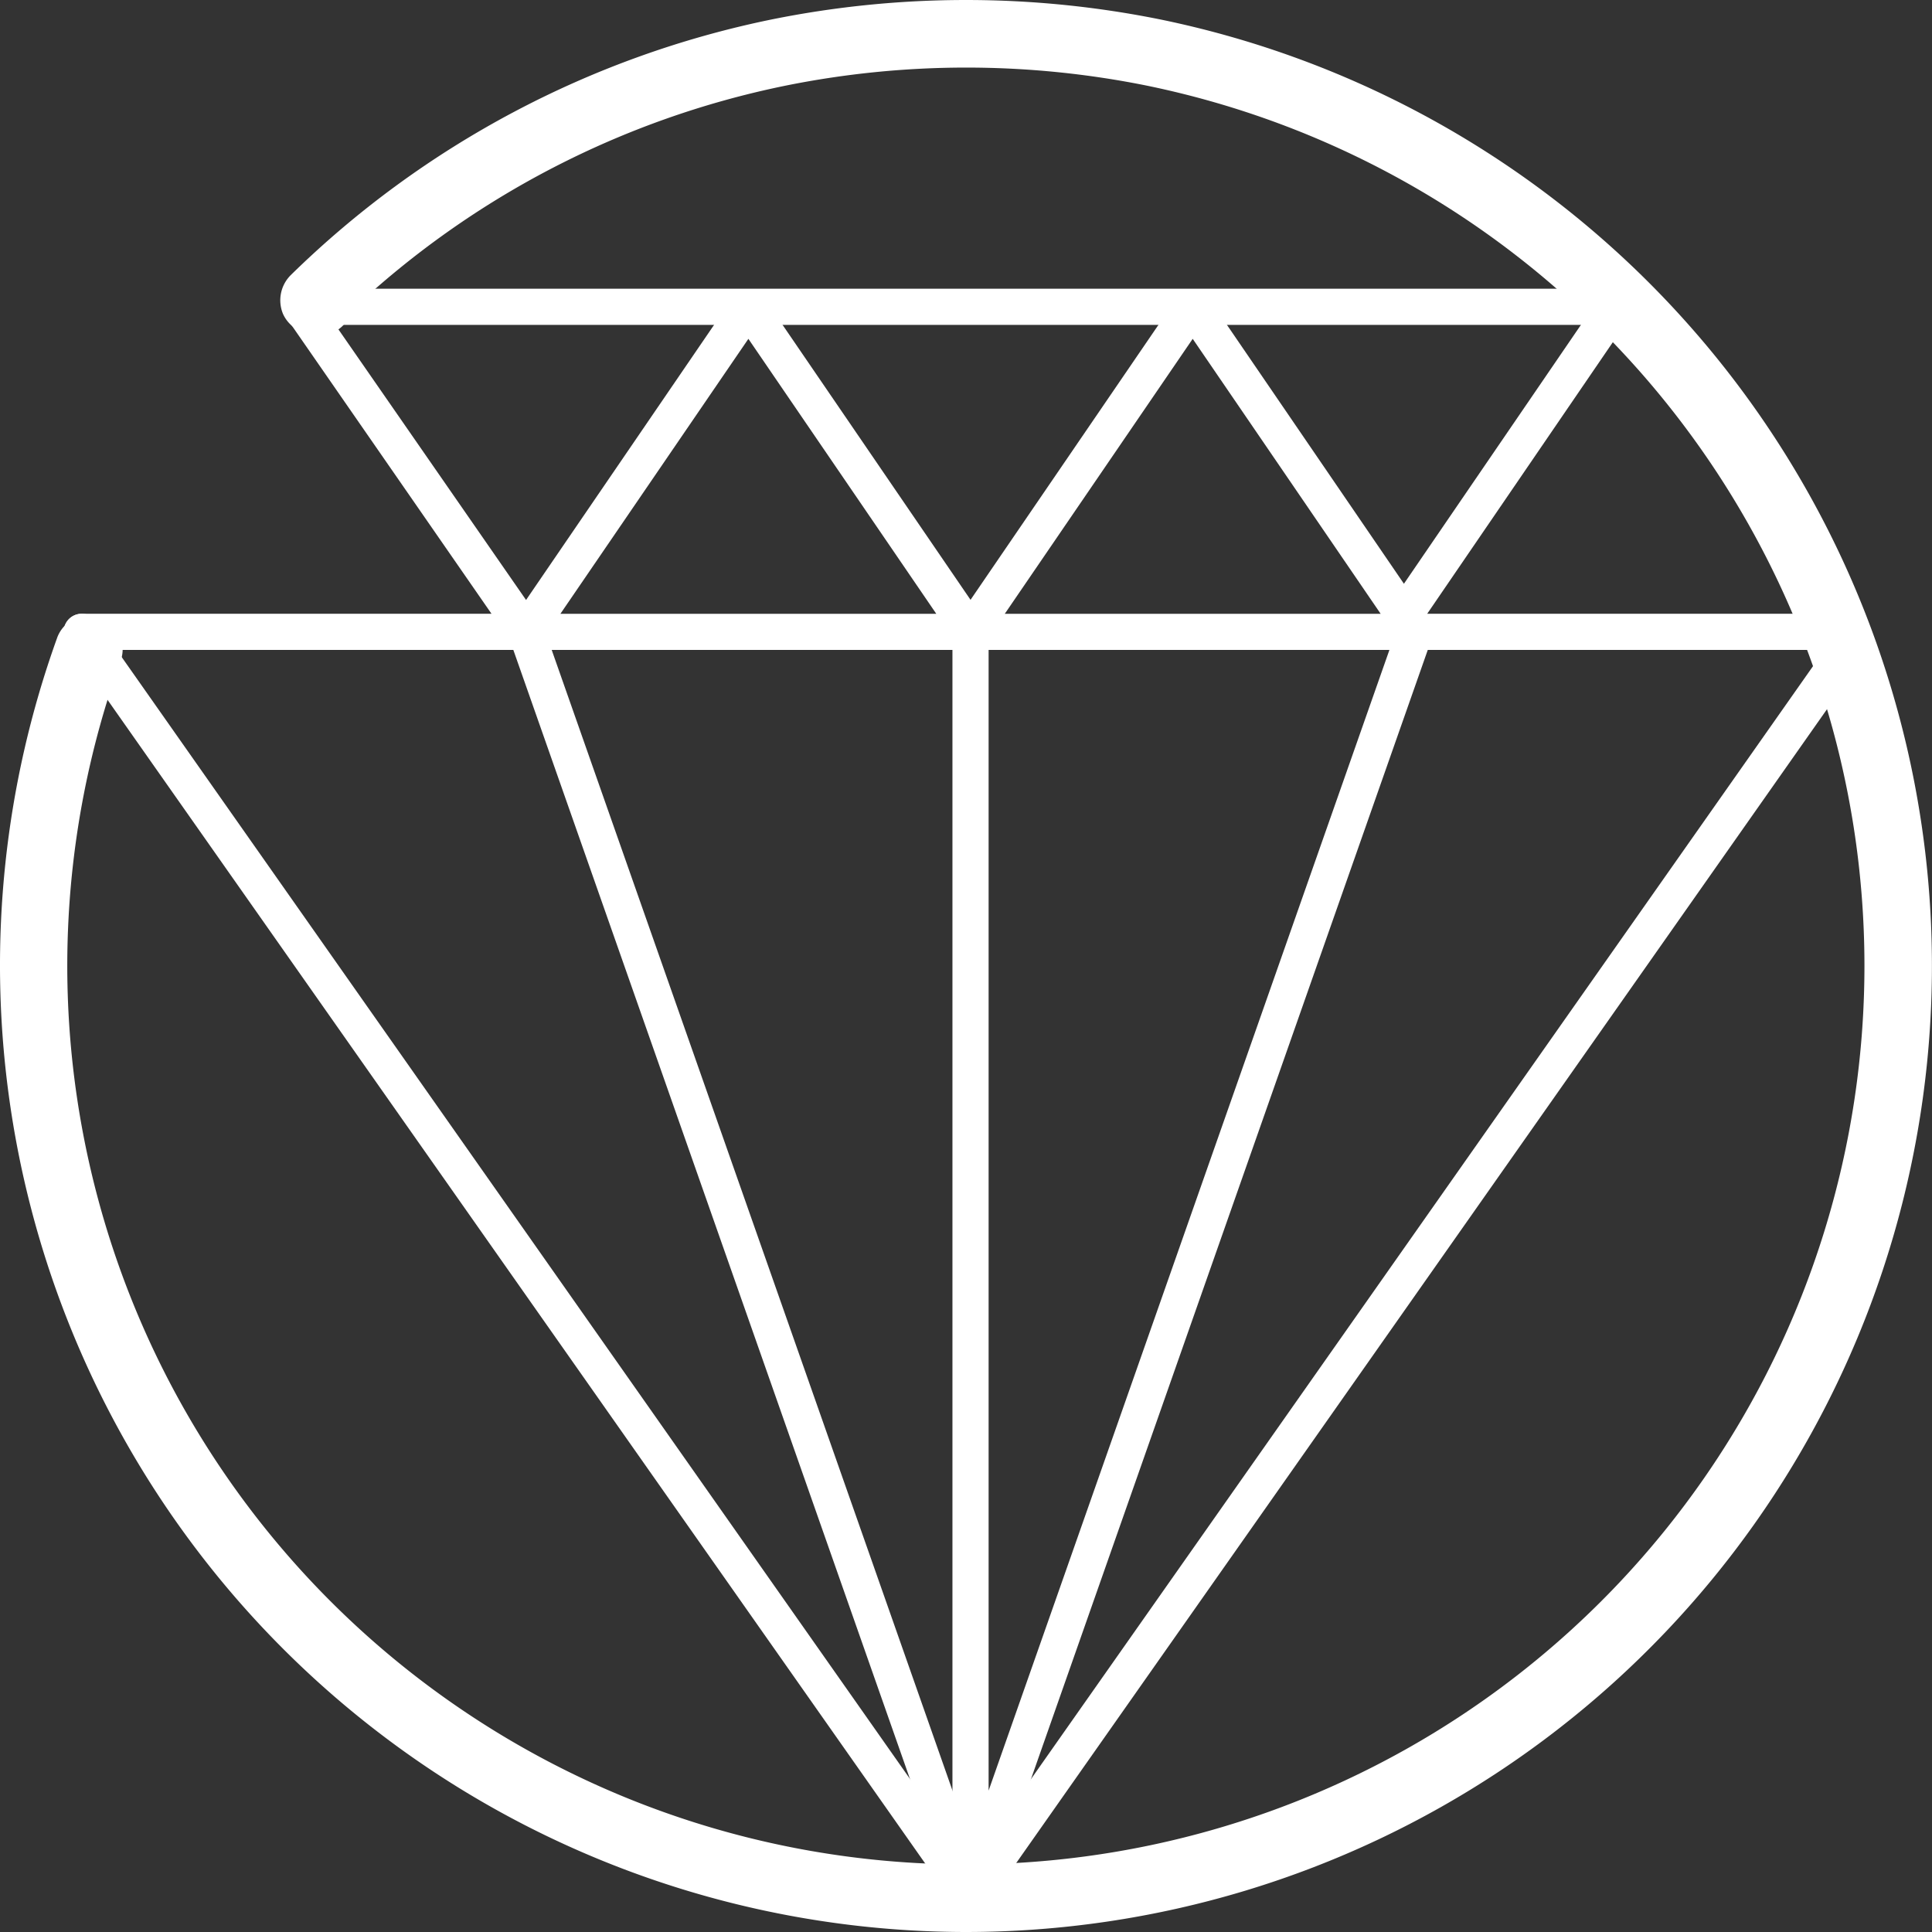 <svg id="Value_comm_icon" xmlns="http://www.w3.org/2000/svg" xmlns:xlink="http://www.w3.org/1999/xlink" width="124" height="124" viewBox="0 0 124 124">
  <rect x="0" y="0" width="124" height="124" fill="#333333" stroke="none"/>
  <defs>
    <clipPath id="clip-path">
      <rect id="Rectangle_205" data-name="Rectangle 205" width="124" height="124" fill="#fff"/>
    </clipPath>
  </defs>
  <g id="Group_948" data-name="Group 948" clip-path="url(#clip-path)">
    <path id="Path_1101" data-name="Path 1101" d="M32.324,34.983H3.8a1.16,1.16,0,0,1,0-2.321h26.3L17.253,14.123A1.161,1.161,0,1,1,19.159,12.8L33.277,33.161a1.161,1.161,0,0,1-.953,1.823" transform="translate(1.446 6.731)" fill="#fff"/>
    <path id="Path_1102" data-name="Path 1102" d="M50.758,35.15H22.237a1.16,1.16,0,0,1-.958-1.815L35.538,12.471a1.2,1.2,0,0,1,1.915,0L51.716,33.335a1.16,1.16,0,0,1-.958,1.815M24.436,32.829H48.559L36.5,15.182Z" transform="translate(11.533 6.565)" fill="#fff"/>
    <path id="Path_1103" data-name="Path 1103" d="M69.192,35.15H40.671a1.16,1.16,0,0,1-.958-1.815L53.972,12.471a1.2,1.2,0,0,1,1.915,0L70.15,33.335a1.16,1.16,0,0,1-.958,1.815M42.87,32.829H66.993L54.93,15.182Z" transform="translate(21.62 6.565)" fill="#fff"/>
    <path id="Path_1104" data-name="Path 1104" d="M86.715,35.161H58.194a1.16,1.16,0,0,1-.958-1.815L71.5,12.483a1.16,1.16,0,1,1,1.915,1.307L60.393,32.84H86.715a1.16,1.16,0,0,1,0,2.321" transform="translate(31.208 6.553)" fill="#fff"/>
    <path id="Path_1105" data-name="Path 1105" d="M4.747,29.119a1.158,1.158,0,0,1-.95-.492l-.942-1.34a1.16,1.16,0,1,1,1.9-1.335l.941,1.338a1.16,1.16,0,0,1-.947,1.829" transform="translate(1.446 13.933)" fill="#fff"/>
    <path id="Path_1106" data-name="Path 1106" d="M60.511,108.481a1.158,1.158,0,0,1-.948-.492L3.464,28.153a1.16,1.16,0,1,1,1.9-1.335L60.511,105.3l54.683-77.82a1.16,1.16,0,1,1,1.9,1.337L61.46,107.989a1.158,1.158,0,0,1-.948.492" transform="translate(1.78 14.406)" fill="#fff"/>
    <path id="Path_1107" data-name="Path 1107" d="M98.579,14.3H13.02a1.16,1.16,0,0,1,0-2.321H98.579a1.16,1.16,0,0,1,0,2.321" transform="translate(6.49 6.553)" fill="#fff"/>
    <path id="Path_1108" data-name="Path 1108" d="M40.671,108.954a1.2,1.2,0,0,1-.195-.017,1.161,1.161,0,0,1-.965-1.143V26.621a1.16,1.16,0,1,1,2.321,0v74.371L68.1,26.235a1.161,1.161,0,1,1,2.191.771L41.767,108.179a1.163,1.163,0,0,1-1.1.775" transform="translate(21.619 13.933)" fill="#fff"/>
    <path id="Path_1109" data-name="Path 1109" d="M50.758,108.954a1.159,1.159,0,0,1-1.1-.775L21.142,27.006a1.161,1.161,0,1,1,2.191-.771l28.521,81.173a1.162,1.162,0,0,1-.71,1.481,1.206,1.206,0,0,1-.385.065" transform="translate(11.533 13.933)" fill="#fff"/>
    <path id="Path_1110" data-name="Path 1110" d="M62,124A62.047,62.047,0,0,1,3.653,40.978,2.167,2.167,0,1,1,7.73,42.446,57.673,57.673,0,1,0,73.624,5.5a58.535,58.535,0,0,0-23.218,0A57.415,57.415,0,0,0,22.578,19.906a2.292,2.292,0,0,1-.569.992,2.168,2.168,0,0,1-2.338.487,2.2,2.2,0,0,1-1.512-1.249,2.282,2.282,0,0,1,.5-2.477A61.8,61.8,0,0,1,49.537,1.246a62.956,62.956,0,0,1,24.953.006A62.011,62.011,0,0,1,62,124" transform="translate(0 0)" fill="#fff"/>
  </g>
</svg>
